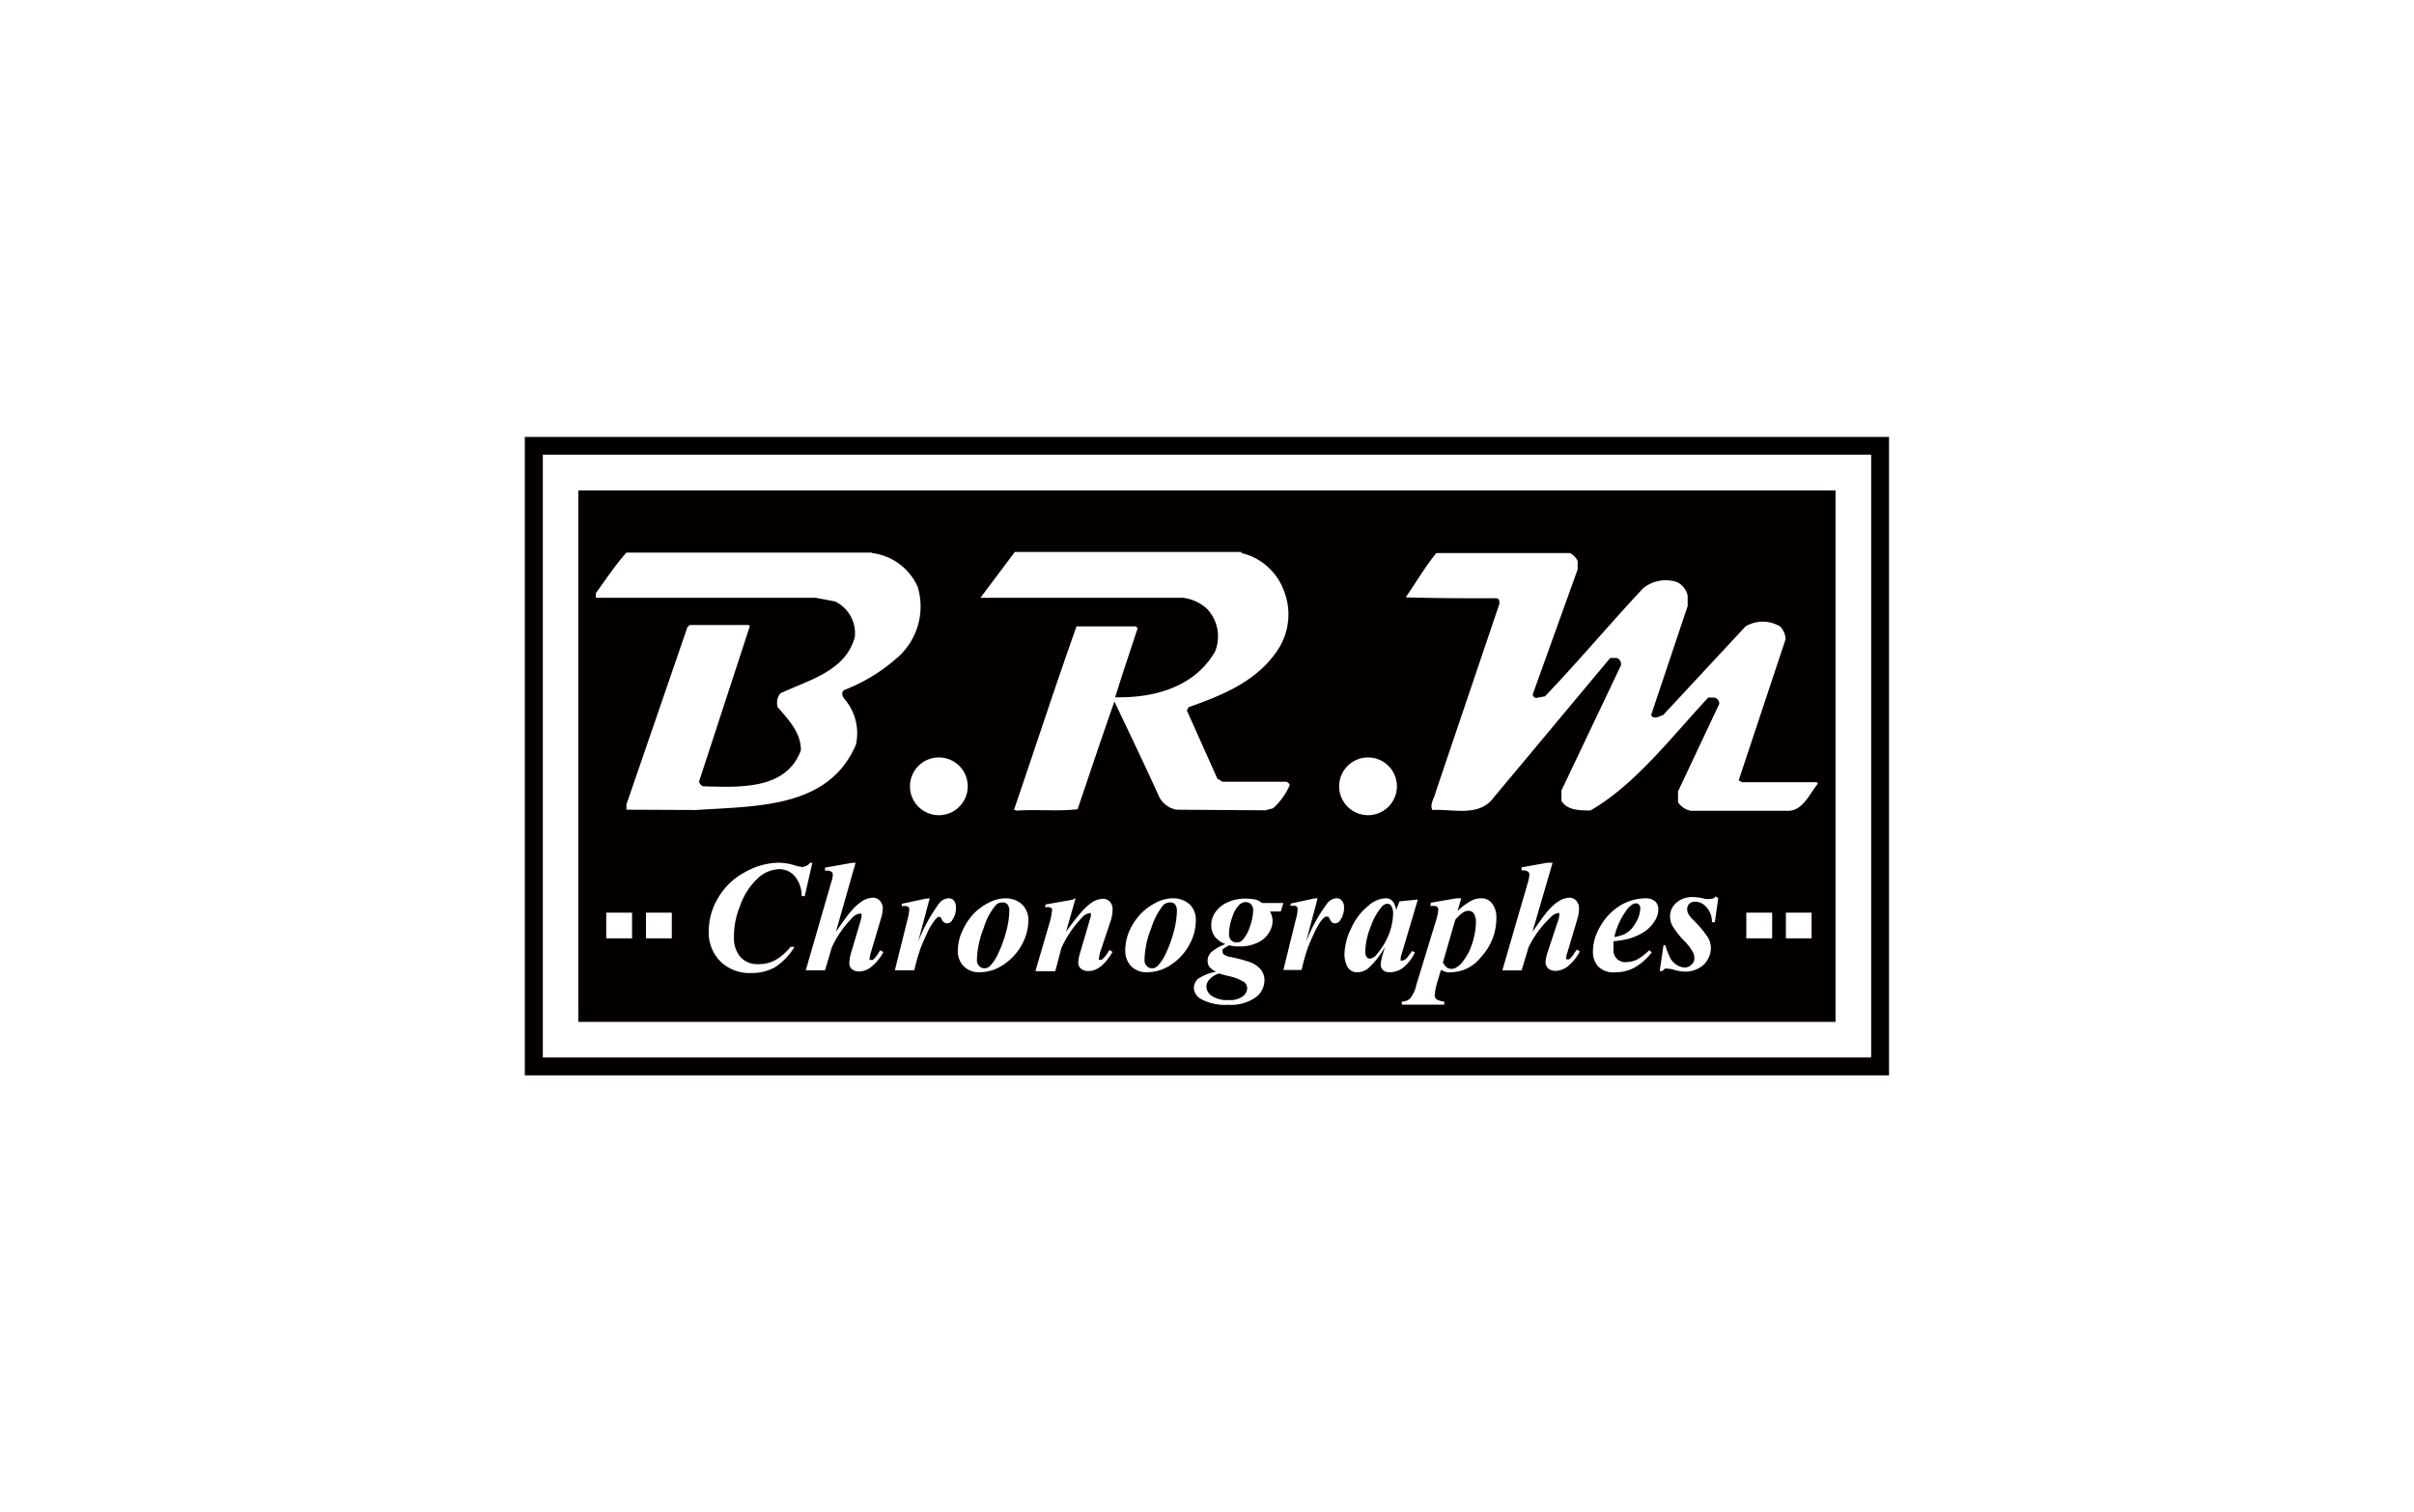 <svg xmlns="http://www.w3.org/2000/svg" viewBox="0 0 158 99">
  <defs>
    <style>
      .cls-1 {
        fill: #fff;
      }

      .cls-2 {
        fill: #040000;
      }
    </style>
  </defs>
  <g id="b.r.m">
    <rect class="cls-1" width="158" height="99"/>
    <g>
      <rect class="cls-2" x="34.35" y="28.6" width="89.29" height="41.79"/>
      <g>
        <path class="cls-1" d="M57.06,36.2a3.78,3.78,0,0,1,3,2.2,4.45,4.45,0,0,1-1.46,4.76,11.33,11.33,0,0,1-3.33,2c-.24.16-.14.4,0,.59a3.43,3.43,0,0,1,.75,3c-1.79,4.17-6.49,4-10.45,4.27L41,53v-.34l4-11.63.15-.12H49l.08.07L45.76,51.14c0,.15.16.32.29.33,2.47.07,5.42.21,6.37-2.36,0-1.17-.81-2-1.52-2.82a1,1,0,0,1,.17-.9c1.79-.86,4.28-1.43,4.88-3.7a2.31,2.31,0,0,0-1.29-2.32l-1.27-.24H39v-.31c.65-.88,1.26-1.82,2-2.65l16.06,0"/>
        <g>
          <path class="cls-1" d="M81.25,36.2A3.91,3.91,0,0,1,84,38.58a4.23,4.23,0,0,1-.26,3.79c-1.37,2.22-3.75,3.14-5.94,3.92l-.12.21,2,4.47.33.2H84.2a.41.41,0,0,1,.22.21,4.35,4.35,0,0,1-1.1,1.53l-.51.13L77,53a1.59,1.59,0,0,1-1.2-1c-.91-2-1.9-4.06-2.86-6.08-.82,2.31-1.61,4.71-2.41,7.05-1.28.15-2.67,0-4,.09L66.37,53c1.37-4,2.67-8,4.09-12l3.88,0,.12.12c-.49,1.5-1,3-1.47,4.52,2.46.06,5.18-.62,6.54-3A2.63,2.63,0,0,0,79,39.85a2.85,2.85,0,0,0-1.56-.72H64.17l2.25-3,14.83,0"/>
          <path class="cls-1" d="M102.75,36.2a1.12,1.12,0,0,1,.51.52v.55l-2.94,8.18c0,.13.11.2.2.24l.6-.11c2.21-2.31,4.25-4.75,6.44-7.09a2.37,2.37,0,0,1,2.2-.39,1.28,1.28,0,0,1,.7.9v.67l-2.39,7.13c.14.33.55.09.79,0L114.25,41A2.21,2.21,0,0,1,116.5,41a1.23,1.23,0,0,1,.37.84l-3.07,9.24.21.12h4.89l.09.09c-.54.64-.94,1.7-1.86,1.78l-6.47,0a1.27,1.27,0,0,1-.83-.56v-.71l2.7-5.73a.41.41,0,0,0-.33-.41l-.39,0c-2.39,2.55-4.75,5.68-7.71,7.39-.68,0-1.53,0-1.9-.63v-.68l3.89-8.18a.42.42,0,0,0-.27-.49l-.43,0-7.64,9.15c-.94,1.28-2.67.72-4,.8-.19-.39.14-.78.22-1.18l4.17-12.32c0-.16,0-.36-.22-.36-2,0-4,0-5.91-.06.68-1,1.27-2,2-2.9l8.73,0"/>
        </g>
        <g>
          <path class="cls-1" d="M63.34,51.46a1.89,1.89,0,1,1-1.89-1.88,1.89,1.89,0,0,1,1.89,1.88"/>
          <path class="cls-1" d="M91.43,51.46a1.89,1.89,0,1,1-1.88-1.88,1.89,1.89,0,0,1,1.88,1.88"/>
        </g>
        <g>
          <path class="cls-1" d="M53.17,56.47l-.5,2.19h-.2A2,2,0,0,0,52,57.33,1.36,1.36,0,0,0,51,56.89a2.15,2.15,0,0,0-1.39.59,4.47,4.47,0,0,0-1.18,1.84,5.16,5.16,0,0,0-.39,2,1.88,1.88,0,0,0,.43,1.33,1.49,1.49,0,0,0,1.17.46,2.26,2.26,0,0,0,1.1-.26,3.54,3.54,0,0,0,1-.87H52a4.18,4.18,0,0,1-1.27,1.33,3.09,3.09,0,0,1-1.57.38,2.71,2.71,0,0,1-2-.75,2.65,2.65,0,0,1-.77-2A4.18,4.18,0,0,1,47,58.78a4.4,4.4,0,0,1,1.74-1.68A4.61,4.61,0,0,1,51,56.47a3.78,3.78,0,0,1,1.07.19,2.58,2.58,0,0,0,.44.09.74.74,0,0,0,.52-.28Z"/>
          <path class="cls-1" d="M56,56.47,54.71,61c.46-.67.79-1.13,1-1.36a3.44,3.44,0,0,1,.79-.7,1.52,1.52,0,0,1,.64-.18.61.61,0,0,1,.45.2.74.74,0,0,1,.19.52,2.57,2.57,0,0,1-.13.68L57,62.35a1.59,1.59,0,0,0-.08.39.15.15,0,0,0,0,.09.18.18,0,0,0,.09,0,.31.31,0,0,0,.12,0,1.79,1.79,0,0,0,.35-.42,1.47,1.47,0,0,1,.14-.21l.2.12a3.18,3.18,0,0,1-.83,1,1.3,1.3,0,0,1-.73.27.75.75,0,0,1-.5-.15.51.51,0,0,1-.17-.41,3,3,0,0,1,.11-.65l.64-2.15a2.15,2.15,0,0,0,.06-.33.19.19,0,0,0-.05-.1l-.06,0a.81.81,0,0,0-.54.31A6.74,6.74,0,0,0,54.45,62L54,63.51H52.74l1.66-5.74a1.83,1.83,0,0,0,.11-.52.22.22,0,0,0-.11-.2A.58.58,0,0,0,54,57l0-.21,1.69-.3Z"/>
          <path class="cls-1" d="M60.85,58.8l-.76,2.86a10.71,10.71,0,0,1,1.41-2.57.83.83,0,0,1,.6-.29.41.41,0,0,1,.34.16.69.69,0,0,1,.13.43,1.36,1.36,0,0,1-.24.83.4.4,0,0,1-.34.22.38.38,0,0,1-.31-.18,1,1,0,0,0-.14-.24l0,0-.14,0a1.19,1.19,0,0,0-.28.3,3.62,3.62,0,0,0-.45.79c-.18.37-.31.69-.41.94a13.72,13.72,0,0,0-.42,1.46H58.57l.84-3.37a2.64,2.64,0,0,0,.09-.5.41.41,0,0,0,0-.21.28.28,0,0,0-.13-.11,1,1,0,0,0-.35,0l0-.16,1.54-.33Z"/>
          <path class="cls-1" d="M65.84,58.8a1.68,1.68,0,0,1,.76.19,1.27,1.27,0,0,1,.53.52,1.48,1.48,0,0,1,.18.72,3.42,3.42,0,0,1-.45,1.65,3.69,3.69,0,0,1-1.22,1.29,2.76,2.76,0,0,1-1.51.47,1.37,1.37,0,0,1-1.06-.4,1.4,1.4,0,0,1-.38-1A3.11,3.11,0,0,1,63,60.91a4,4,0,0,1,.71-1.08,3.66,3.66,0,0,1,1-.74A2.46,2.46,0,0,1,65.84,58.8Zm-.2.27a.64.64,0,0,0-.45.16,4.18,4.18,0,0,0-.8,1.5,6.12,6.12,0,0,0-.45,2.11.52.52,0,0,0,.14.38.44.44,0,0,0,.34.16.55.55,0,0,0,.35-.12,2.86,2.86,0,0,0,.55-.82A7.79,7.79,0,0,0,65.85,61a5.41,5.41,0,0,0,.21-1.4.58.58,0,0,0-.13-.41A.38.38,0,0,0,65.64,59.07Z"/>
          <path class="cls-1" d="M70.4,58.8,69.77,61a15.14,15.14,0,0,1,1-1.29,3.52,3.52,0,0,1,.79-.7,1.48,1.48,0,0,1,.63-.18.63.63,0,0,1,.46.2.72.72,0,0,1,.17.51,2.44,2.44,0,0,1-.11.69L72,62.35a2.06,2.06,0,0,0-.07.38.1.1,0,0,0,0,.09s0,0,.07,0a.14.14,0,0,0,.11,0,1.77,1.77,0,0,0,.37-.42,1.47,1.47,0,0,1,.14-.21l.2.12c-.51.84-1,1.25-1.57,1.25a.76.76,0,0,1-.5-.15.55.55,0,0,1-.18-.41,2.8,2.8,0,0,1,.13-.65l.63-2.15a1,1,0,0,0,.07-.32.16.16,0,0,0,0-.1.13.13,0,0,0-.1,0,.75.75,0,0,0-.47.27,7.14,7.14,0,0,0-1.36,2l-.4,1.52h-1.3l.95-3.25a3.68,3.68,0,0,0,.13-.7.19.19,0,0,0,0-.14s-.06-.06-.12-.09a1.19,1.19,0,0,0-.34,0l.06-.19,1.71-.3Z"/>
          <path class="cls-1" d="M76.81,58.8a1.68,1.68,0,0,1,.76.19,1.27,1.27,0,0,1,.53.52,1.47,1.47,0,0,1,.17.72,3.31,3.31,0,0,1-.45,1.65,3.57,3.57,0,0,1-1.21,1.29,2.78,2.78,0,0,1-1.51.47,1.39,1.39,0,0,1-1.07-.4,1.45,1.45,0,0,1-.38-1,3.27,3.27,0,0,1,.28-1.33,4.07,4.07,0,0,1,.72-1.08,3.77,3.77,0,0,1,1-.74A2.47,2.47,0,0,1,76.81,58.8Zm-.2.27a.68.68,0,0,0-.46.16,4.56,4.56,0,0,0-.79,1.5,5.89,5.89,0,0,0-.45,2.11.52.52,0,0,0,.14.38.44.44,0,0,0,.34.16.49.49,0,0,0,.34-.12,2.65,2.65,0,0,0,.56-.82A7.79,7.79,0,0,0,76.82,61a5.41,5.41,0,0,0,.21-1.4.63.63,0,0,0-.13-.41A.36.36,0,0,0,76.61,59.07Z"/>
          <path class="cls-1" d="M82.6,59.11H84l-.17.55h-.71a1.27,1.27,0,0,1,.17.58,1.45,1.45,0,0,1-.26.85,1.66,1.66,0,0,1-.73.62,2.63,2.63,0,0,1-1.09.24l-.35,0-.41-.07a2.19,2.19,0,0,0-.43.27.37.37,0,0,0,0,.15.31.31,0,0,0,.06.16.92.92,0,0,0,.41.17,10.4,10.4,0,0,1,1.36.36,1.62,1.62,0,0,1,.68.49,1.07,1.07,0,0,1,.23.7,1.4,1.4,0,0,1-.58,1.11,2.84,2.84,0,0,1-1.81.48,3.27,3.27,0,0,1-1.82-.41.87.87,0,0,1-.41-.71.85.85,0,0,1,.26-.57,3,3,0,0,1,1.19-.47,1.38,1.38,0,0,1-.42-.31.66.66,0,0,1-.13-.4.78.78,0,0,1,.26-.59,2.84,2.84,0,0,1,.91-.51,1.57,1.57,0,0,1-.72-.52,1.25,1.25,0,0,1-.21-.72,1.44,1.44,0,0,1,.26-.84,1.91,1.91,0,0,1,.79-.65,2.82,2.82,0,0,1,1.2-.25,3.35,3.35,0,0,1,.75.09A1.34,1.34,0,0,1,82.6,59.11Zm-2.8,4.61a1.42,1.42,0,0,0-.65.4.72.72,0,0,0-.19.47.77.77,0,0,0,.35.6,1.83,1.83,0,0,0,1.11.27,1.43,1.43,0,0,0,.92-.24.68.68,0,0,0,.29-.54.52.52,0,0,0-.27-.44,3.25,3.25,0,0,0-1-.36C80.13,63.82,79.94,63.77,79.8,63.72Zm1.75-4.67a.61.61,0,0,0-.43.17,1.93,1.93,0,0,0-.47.83,3.23,3.23,0,0,0-.21,1.1.61.61,0,0,0,.14.4.54.54,0,0,0,.36.14.52.52,0,0,0,.37-.14,2.4,2.4,0,0,0,.5-.9,3.32,3.32,0,0,0,.21-1.1.51.51,0,0,0-.14-.36A.45.45,0,0,0,81.55,59.05Z"/>
          <path class="cls-1" d="M86.24,58.8l-.76,2.86a10.61,10.61,0,0,1,1.42-2.57.81.81,0,0,1,.58-.29.42.42,0,0,1,.35.16.63.63,0,0,1,.14.43,1.43,1.43,0,0,1-.24.83.43.43,0,0,1-.34.22.33.33,0,0,1-.3-.18L86.94,60l-.09,0-.1,0a1.18,1.18,0,0,0-.3.3,4.83,4.83,0,0,0-.44.79c-.18.37-.31.69-.41.94a14.48,14.48,0,0,0-.41,1.46H84l.83-3.37a2,2,0,0,0,.09-.5.41.41,0,0,0,0-.21.21.21,0,0,0-.13-.11.94.94,0,0,0-.35,0l.06-.16,1.52-.33Z"/>
          <path class="cls-1" d="M92.8,58.88l-1,3.37-.12.41s0,.09,0,.11a.15.15,0,0,0,0,.11s.06,0,.1,0a.56.56,0,0,0,.29-.16s.17-.21.36-.47l.18.09a2.91,2.91,0,0,1-.77,1,1.44,1.44,0,0,1-.88.3.66.66,0,0,1-.44-.14.49.49,0,0,1-.15-.39,3.62,3.62,0,0,1,.16-.73l.12-.41a5.24,5.24,0,0,1-1.13,1.44,1.13,1.13,0,0,1-.67.23.7.7,0,0,1-.67-.38A1.77,1.77,0,0,1,88,62.4a4,4,0,0,1,.44-1.64,4,4,0,0,1,1.14-1.49,1.8,1.8,0,0,1,1.1-.47.57.57,0,0,1,.45.17,1.12,1.12,0,0,1,.25.6L91.6,59Zm-1.62,1a1,1,0,0,0-.13-.6.29.29,0,0,0-.25-.12.52.52,0,0,0-.33.15,4.08,4.08,0,0,0-.73,1.28,4.69,4.69,0,0,0-.38,1.65.62.62,0,0,0,.09.4.23.23,0,0,0,.19.11.62.62,0,0,0,.46-.27,4.56,4.56,0,0,0,.61-.9A4,4,0,0,0,91.18,59.84Z"/>
          <path class="cls-1" d="M93.65,59.09l1.68-.29h.31l-.24.83a4.12,4.12,0,0,1,.88-.66,1.38,1.38,0,0,1,.66-.17.85.85,0,0,1,.74.37,1.47,1.47,0,0,1,.26.9,3.72,3.72,0,0,1-1,2.57,2.54,2.54,0,0,1-1.94,1,1.39,1.39,0,0,1-.32,0l-.37-.15-.27.91a3,3,0,0,0-.13.75.3.3,0,0,0,.11.26,1.13,1.13,0,0,0,.51.15l0,.2H91.75l0-.2a.78.78,0,0,0,.54-.2,2,2,0,0,0,.4-.85L94,60.22a3.19,3.19,0,0,0,.14-.68.2.2,0,0,0-.05-.15.24.24,0,0,0-.11-.08,1.49,1.49,0,0,0-.36,0ZM94.44,63a1.17,1.17,0,0,0,.27.34.57.57,0,0,0,.28.08.62.62,0,0,0,.32-.09A1.51,1.51,0,0,0,95.7,63a4.6,4.6,0,0,0,.44-.69,4.81,4.81,0,0,0,.33-.95,4.21,4.21,0,0,0,.13-1,1,1,0,0,0-.14-.57.41.41,0,0,0-.34-.17.63.63,0,0,0-.33.09,2.31,2.31,0,0,0-.54.5Z"/>
          <path class="cls-1" d="M101.62,56.47,100.3,61c.47-.67.79-1.13,1-1.36a3.08,3.08,0,0,1,.8-.7,1.37,1.37,0,0,1,.62-.18.59.59,0,0,1,.45.2.73.73,0,0,1,.18.52,2.43,2.43,0,0,1-.11.68l-.64,2.15a1.34,1.34,0,0,0-.09.39.16.16,0,0,0,0,.09l.06,0a.29.29,0,0,0,.14,0,1.4,1.4,0,0,0,.34-.42l.16-.21.19.12a3,3,0,0,1-.82,1,1.33,1.33,0,0,1-.75.27.75.75,0,0,1-.49-.15.59.59,0,0,1-.18-.41,2.28,2.28,0,0,1,.13-.65L102,60.2a1.36,1.36,0,0,0,.06-.33.26.26,0,0,0,0-.1.23.23,0,0,0-.11,0,.87.87,0,0,0-.49.31A6.55,6.55,0,0,0,100.05,62l-.46,1.52H98.33L100,57.77a2.12,2.12,0,0,0,.1-.52.23.23,0,0,0-.1-.2.61.61,0,0,0-.41-.07l0-.21,1.69-.3Z"/>
          <path class="cls-1" d="M105.61,61.61a3.91,3.91,0,0,0,0,.54.76.76,0,0,0,.8.83,1.87,1.87,0,0,0,.72-.16,4,4,0,0,0,.82-.62l.16.14a3.74,3.74,0,0,1-1.14,1,2.48,2.48,0,0,1-1.22.3,1.41,1.41,0,0,1-1.17-.4,1.43,1.43,0,0,1-.32-.94,3.22,3.22,0,0,1,.48-1.66A3.82,3.82,0,0,1,106,59.3a3.3,3.3,0,0,1,1.69-.5.94.94,0,0,1,.64.2.7.7,0,0,1,.21.52,1.37,1.37,0,0,1-.21.72,2.28,2.28,0,0,1-.74.77,3.69,3.69,0,0,1-1,.44A6,6,0,0,1,105.61,61.61Zm0-.27a2.83,2.83,0,0,0,.69-.18,1.67,1.67,0,0,0,.48-.36,2.71,2.71,0,0,0,.41-.64,1.87,1.87,0,0,0,.17-.72.35.35,0,0,0-.08-.22.29.29,0,0,0-.2-.09c-.17,0-.34.12-.54.34A4.72,4.72,0,0,0,105.66,61.34Z"/>
          <path class="cls-1" d="M112.46,58.8l-.22,1.57h-.19a1.44,1.44,0,0,0-.37-1,1,1,0,0,0-.72-.35.63.63,0,0,0-.39.13.51.51,0,0,0-.14.34.6.6,0,0,0,.06.3,1.56,1.56,0,0,0,.3.39,7.2,7.2,0,0,1,1,1.19,1.4,1.4,0,0,1,.19.69,1.44,1.44,0,0,1-.21.75,1.49,1.49,0,0,1-.61.58,1.8,1.8,0,0,1-.84.21,2.68,2.68,0,0,1-.72-.11,1.52,1.52,0,0,0-.43-.08.37.37,0,0,0-.2,0,.51.51,0,0,0-.15.15h-.19l.25-1.69H109a4.91,4.91,0,0,0,.34.88,1.21,1.21,0,0,0,.42.42,1.09,1.09,0,0,0,.5.16.6.6,0,0,0,.45-.19.51.51,0,0,0,.19-.4.85.85,0,0,0-.13-.47,3.27,3.27,0,0,0-.54-.69,5.29,5.29,0,0,1-.78-1,1.21,1.21,0,0,1-.14-.58,1.16,1.16,0,0,1,.41-.91,1.58,1.58,0,0,1,1.11-.37,3,3,0,0,1,.77.12,2.11,2.11,0,0,0,.37,0,.37.37,0,0,0,.32-.17Z"/>
        </g>
        <rect class="cls-1" x="42.28" y="59.74" width="1.69" height="1.68"/>
        <rect class="cls-1" x="116.89" y="59.74" width="1.68" height="1.68"/>
        <rect class="cls-1" x="39.68" y="59.74" width="1.69" height="1.68"/>
        <rect class="cls-1" x="114.3" y="59.74" width="1.69" height="1.68"/>
        <path class="cls-1" d="M120.14,32.1V66.89H37.85V32.1h82.29m2.33-2.34H35.53V69.22h86.94V29.76Z"/>
      </g>
    </g>
  </g>
</svg>
